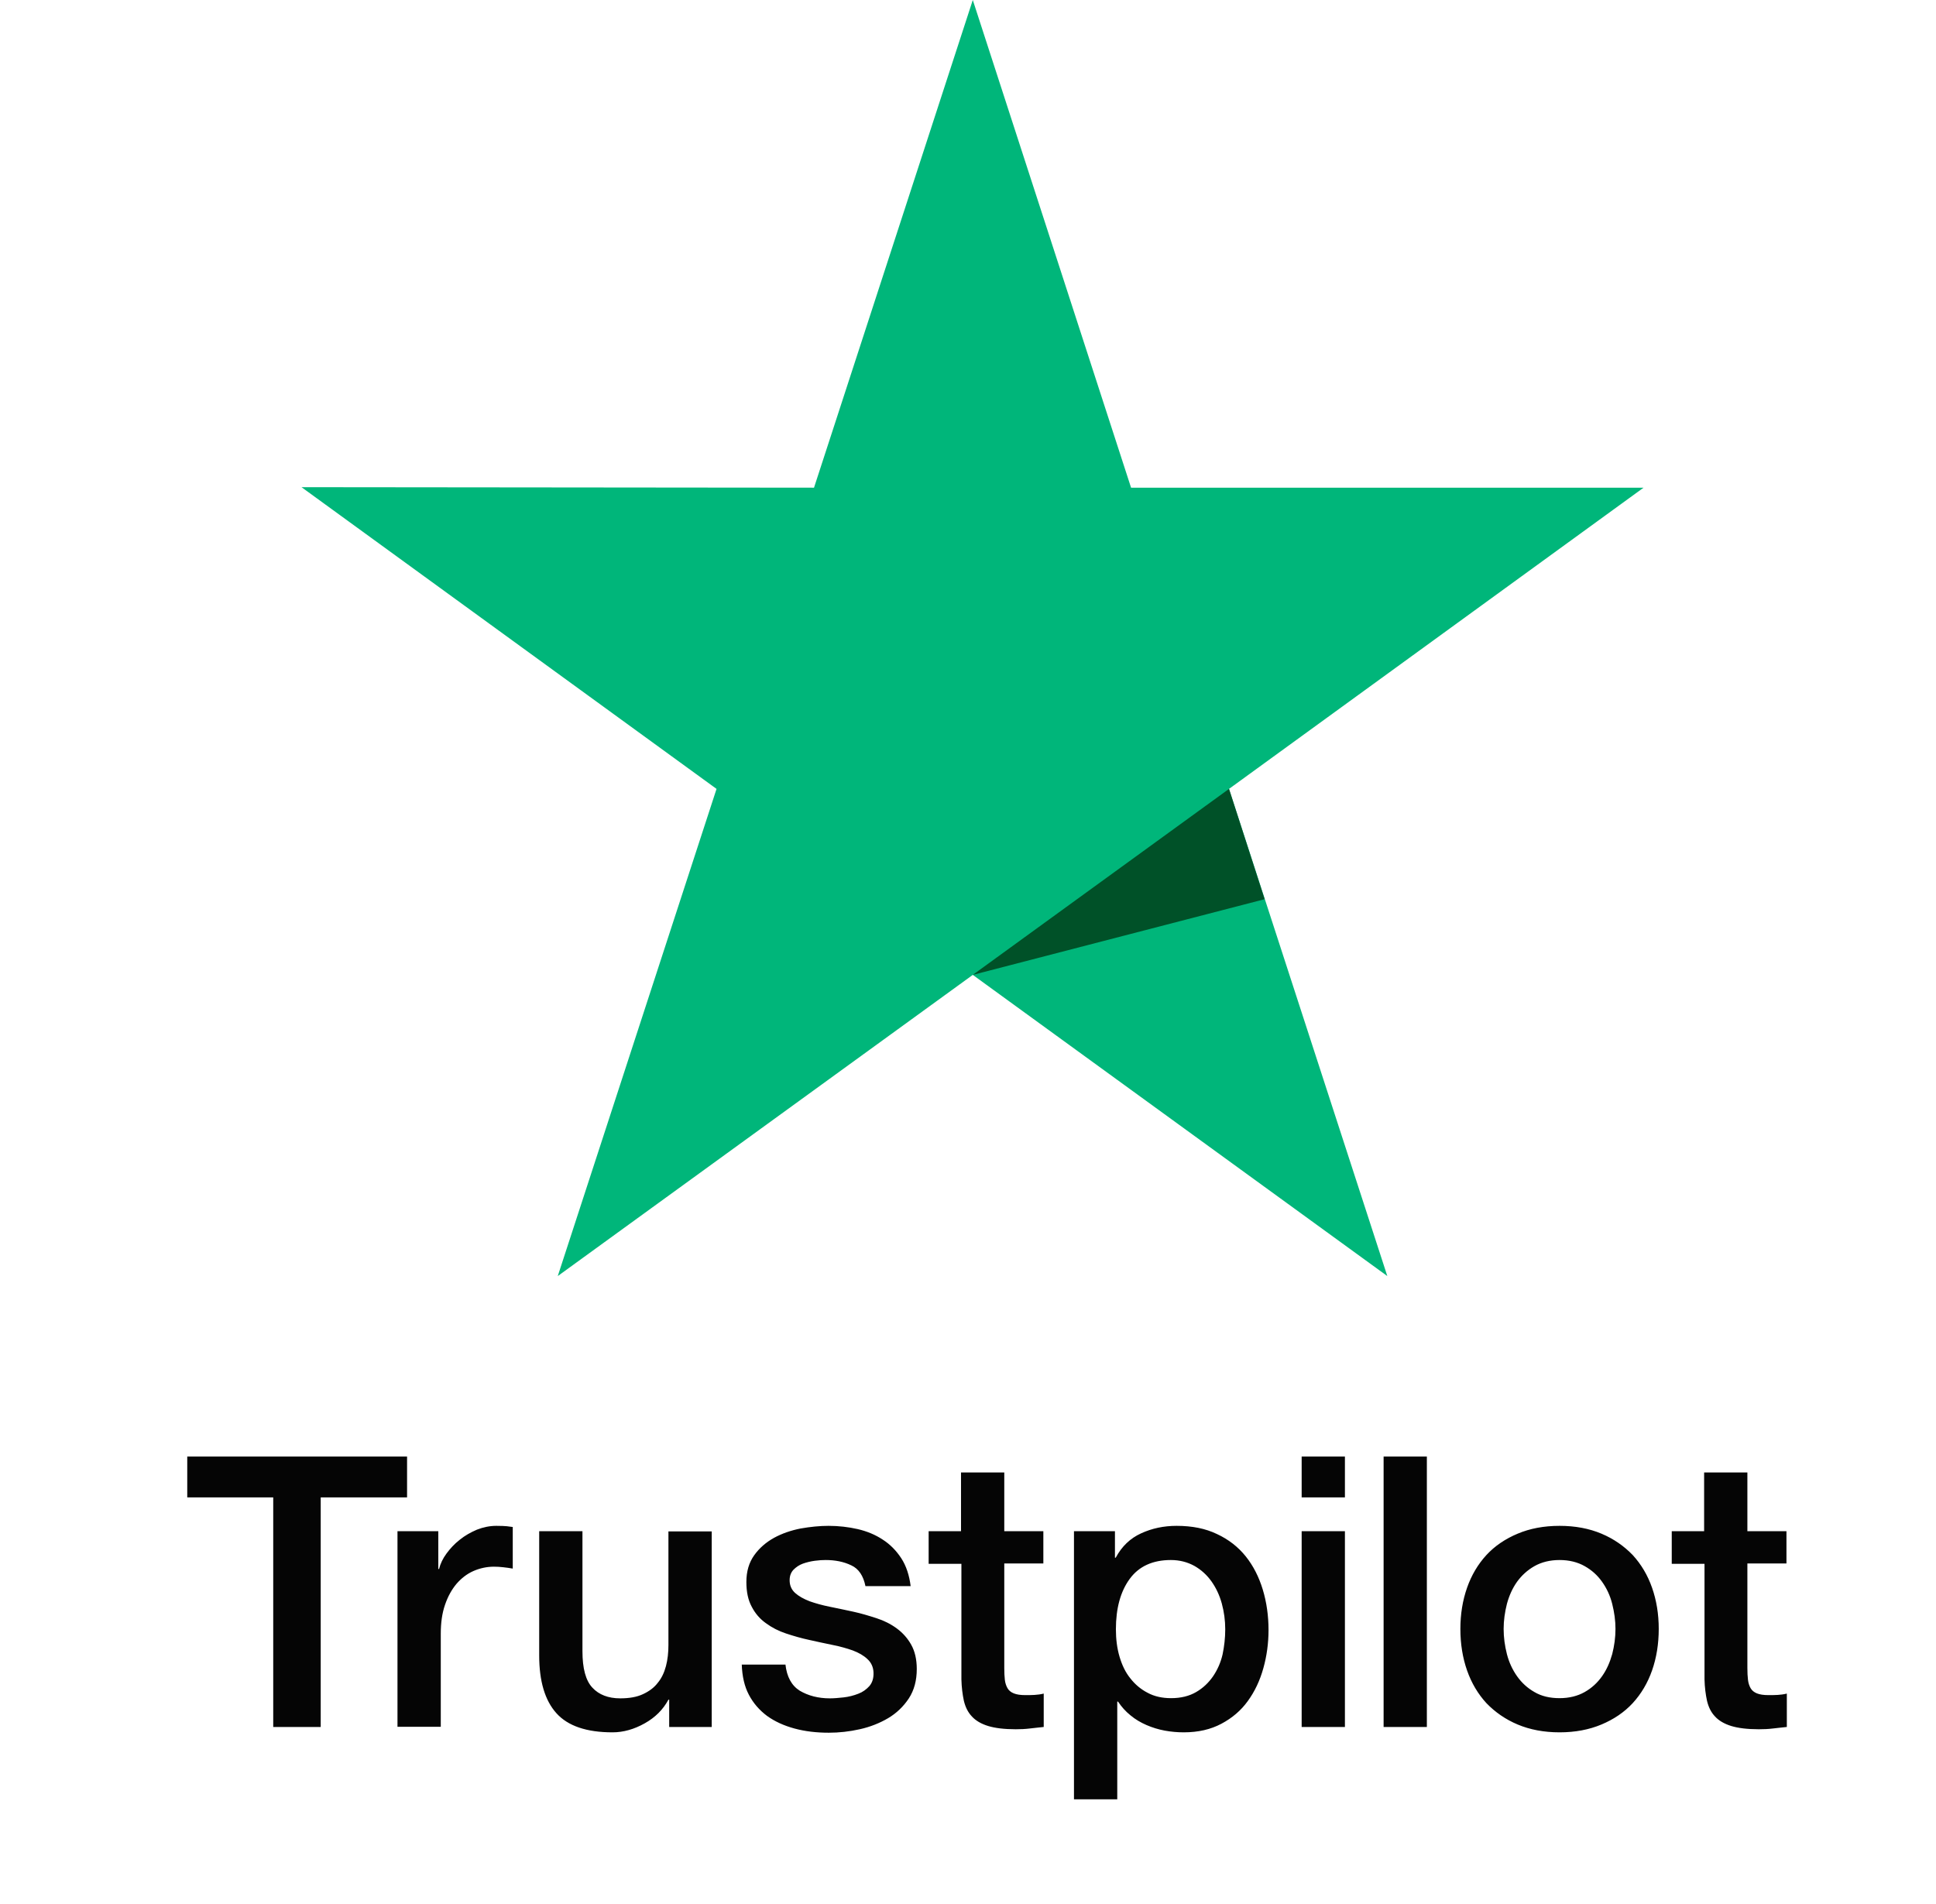<svg width="61" height="60" viewBox="0 0 61 60" fill="none" xmlns="http://www.w3.org/2000/svg">
<path d="M5.906 45.9H12.826V47.187H10.105V54.421H8.609V47.187H5.9V45.9H5.906ZM12.531 48.252H13.81V49.442H13.834C13.876 49.274 13.954 49.111 14.069 48.955C14.184 48.799 14.322 48.648 14.485 48.522C14.648 48.39 14.829 48.288 15.028 48.203C15.227 48.125 15.432 48.083 15.638 48.083C15.794 48.083 15.909 48.089 15.969 48.095C16.03 48.101 16.09 48.113 16.156 48.119V49.43C16.06 49.412 15.963 49.4 15.861 49.388C15.758 49.376 15.662 49.37 15.565 49.37C15.336 49.37 15.119 49.418 14.914 49.508C14.709 49.599 14.534 49.737 14.383 49.911C14.232 50.092 14.111 50.308 14.021 50.573C13.93 50.837 13.888 51.138 13.888 51.481V54.415H12.524V48.252H12.531ZM22.425 54.421H21.085V53.561H21.061C20.892 53.874 20.645 54.121 20.313 54.307C19.981 54.493 19.643 54.59 19.3 54.59C18.485 54.59 17.894 54.391 17.532 53.988C17.17 53.586 16.989 52.978 16.989 52.166V48.252H18.352V52.034C18.352 52.575 18.455 52.96 18.666 53.183C18.871 53.405 19.167 53.519 19.541 53.519C19.831 53.519 20.066 53.477 20.259 53.387C20.452 53.297 20.609 53.183 20.723 53.032C20.844 52.888 20.929 52.708 20.983 52.503C21.037 52.299 21.061 52.076 21.061 51.836V48.258H22.425V54.421ZM24.747 52.443C24.79 52.84 24.941 53.116 25.2 53.279C25.465 53.435 25.779 53.519 26.147 53.519C26.274 53.519 26.419 53.507 26.581 53.489C26.744 53.471 26.901 53.429 27.04 53.375C27.185 53.321 27.299 53.237 27.396 53.129C27.486 53.02 27.529 52.882 27.523 52.708C27.517 52.533 27.45 52.389 27.33 52.281C27.209 52.166 27.058 52.082 26.871 52.01C26.684 51.944 26.473 51.884 26.232 51.836C25.99 51.788 25.749 51.733 25.502 51.679C25.248 51.625 25.001 51.553 24.766 51.475C24.53 51.397 24.319 51.288 24.132 51.15C23.945 51.018 23.794 50.843 23.686 50.633C23.571 50.422 23.517 50.164 23.517 49.851C23.517 49.514 23.601 49.238 23.764 49.009C23.927 48.781 24.138 48.6 24.386 48.462C24.639 48.324 24.916 48.228 25.224 48.167C25.532 48.113 25.827 48.083 26.105 48.083C26.425 48.083 26.732 48.119 27.022 48.185C27.311 48.252 27.577 48.36 27.812 48.516C28.047 48.666 28.241 48.865 28.398 49.105C28.554 49.346 28.651 49.641 28.693 49.983H27.269C27.203 49.659 27.058 49.436 26.823 49.328C26.588 49.214 26.316 49.16 26.014 49.16C25.918 49.16 25.803 49.166 25.671 49.184C25.538 49.202 25.417 49.232 25.297 49.274C25.182 49.316 25.085 49.382 25.001 49.466C24.922 49.55 24.88 49.659 24.88 49.797C24.88 49.965 24.941 50.098 25.055 50.2C25.17 50.302 25.321 50.386 25.508 50.459C25.695 50.525 25.906 50.585 26.147 50.633C26.389 50.681 26.636 50.735 26.889 50.789C27.137 50.843 27.378 50.916 27.619 50.994C27.86 51.072 28.072 51.18 28.259 51.318C28.446 51.457 28.597 51.625 28.711 51.83C28.826 52.034 28.886 52.293 28.886 52.593C28.886 52.96 28.802 53.267 28.633 53.525C28.464 53.778 28.247 53.988 27.981 54.145C27.716 54.301 27.414 54.421 27.088 54.493C26.762 54.566 26.437 54.602 26.117 54.602C25.725 54.602 25.363 54.56 25.031 54.469C24.699 54.379 24.41 54.247 24.168 54.072C23.927 53.892 23.734 53.67 23.595 53.405C23.456 53.141 23.384 52.822 23.372 52.455H24.747V52.443ZM29.248 48.252H30.28V46.4H31.643V48.252H32.874V49.268H31.643V52.563C31.643 52.708 31.649 52.828 31.661 52.936C31.673 53.038 31.704 53.129 31.746 53.201C31.788 53.273 31.854 53.327 31.945 53.363C32.035 53.399 32.15 53.417 32.307 53.417C32.403 53.417 32.5 53.417 32.596 53.411C32.693 53.405 32.789 53.393 32.886 53.369V54.421C32.735 54.439 32.584 54.451 32.446 54.469C32.301 54.487 32.156 54.493 32.005 54.493C31.643 54.493 31.354 54.457 31.137 54.391C30.919 54.325 30.744 54.223 30.624 54.091C30.497 53.958 30.419 53.796 30.37 53.597C30.328 53.399 30.298 53.17 30.292 52.918V49.28H29.26V48.252H29.248ZM33.839 48.252H35.13V49.087H35.154C35.347 48.727 35.613 48.474 35.957 48.318C36.301 48.161 36.669 48.083 37.073 48.083C37.562 48.083 37.984 48.167 38.346 48.342C38.708 48.51 39.01 48.745 39.251 49.045C39.492 49.346 39.667 49.695 39.788 50.092C39.908 50.489 39.969 50.916 39.969 51.367C39.969 51.782 39.914 52.184 39.806 52.569C39.697 52.96 39.535 53.303 39.317 53.603C39.1 53.904 38.823 54.139 38.485 54.319C38.147 54.499 37.755 54.59 37.296 54.59C37.097 54.59 36.898 54.572 36.699 54.536C36.5 54.499 36.307 54.439 36.126 54.361C35.945 54.283 35.77 54.181 35.619 54.054C35.462 53.928 35.336 53.784 35.227 53.621H35.203V56.7H33.839V48.252ZM38.605 51.343C38.605 51.066 38.569 50.795 38.497 50.531C38.424 50.266 38.316 50.038 38.171 49.833C38.026 49.629 37.845 49.466 37.634 49.346C37.417 49.226 37.169 49.16 36.892 49.16C36.319 49.16 35.885 49.358 35.595 49.755C35.305 50.152 35.16 50.681 35.16 51.343C35.16 51.655 35.197 51.944 35.275 52.208C35.354 52.473 35.462 52.702 35.619 52.894C35.77 53.086 35.951 53.237 36.162 53.345C36.373 53.459 36.62 53.513 36.898 53.513C37.212 53.513 37.471 53.447 37.688 53.321C37.906 53.195 38.081 53.026 38.219 52.828C38.358 52.623 38.461 52.395 38.521 52.136C38.575 51.878 38.605 51.613 38.605 51.343ZM41.013 45.9H42.376V47.187H41.013V45.9ZM41.013 48.252H42.376V54.421H41.013V48.252ZM43.595 45.9H44.958V54.421H43.595V45.9ZM49.139 54.59C48.644 54.59 48.204 54.505 47.818 54.343C47.432 54.181 47.106 53.952 46.834 53.67C46.569 53.381 46.364 53.038 46.225 52.641C46.086 52.245 46.014 51.806 46.014 51.331C46.014 50.861 46.086 50.428 46.225 50.032C46.364 49.635 46.569 49.292 46.834 49.003C47.1 48.715 47.432 48.492 47.818 48.33C48.204 48.167 48.644 48.083 49.139 48.083C49.634 48.083 50.074 48.167 50.46 48.33C50.846 48.492 51.172 48.721 51.444 49.003C51.709 49.292 51.914 49.635 52.053 50.032C52.192 50.428 52.264 50.861 52.264 51.331C52.264 51.806 52.192 52.245 52.053 52.641C51.914 53.038 51.709 53.381 51.444 53.67C51.178 53.958 50.846 54.181 50.46 54.343C50.074 54.505 49.634 54.59 49.139 54.59ZM49.139 53.513C49.441 53.513 49.706 53.447 49.929 53.321C50.153 53.195 50.334 53.026 50.478 52.822C50.623 52.617 50.726 52.383 50.798 52.124C50.864 51.866 50.901 51.601 50.901 51.331C50.901 51.066 50.864 50.807 50.798 50.543C50.732 50.278 50.623 50.05 50.478 49.845C50.334 49.641 50.153 49.478 49.929 49.352C49.706 49.226 49.441 49.16 49.139 49.16C48.837 49.16 48.572 49.226 48.349 49.352C48.126 49.478 47.944 49.647 47.8 49.845C47.655 50.05 47.552 50.278 47.48 50.543C47.414 50.807 47.377 51.066 47.377 51.331C47.377 51.601 47.414 51.866 47.48 52.124C47.546 52.383 47.655 52.617 47.8 52.822C47.944 53.026 48.126 53.195 48.349 53.321C48.572 53.453 48.837 53.513 49.139 53.513ZM52.662 48.252H53.694V46.4H55.057V48.252H56.288V49.268H55.057V52.563C55.057 52.708 55.063 52.828 55.076 52.936C55.088 53.038 55.118 53.129 55.16 53.201C55.202 53.273 55.269 53.327 55.359 53.363C55.45 53.399 55.564 53.417 55.721 53.417C55.818 53.417 55.914 53.417 56.011 53.411C56.107 53.405 56.204 53.393 56.3 53.369V54.421C56.149 54.439 55.999 54.451 55.86 54.469C55.715 54.487 55.57 54.493 55.419 54.493C55.057 54.493 54.768 54.457 54.551 54.391C54.334 54.325 54.158 54.223 54.038 54.091C53.911 53.958 53.833 53.796 53.785 53.597C53.742 53.399 53.712 53.17 53.706 52.918V49.28H52.674V48.252H52.662Z" fill="#050505"/>
<path d="M51.786 15.368H35.638L30.651 0L25.648 15.368L9.5 15.352L22.577 24.86L17.574 40.212L30.651 30.721L43.712 40.212L38.724 24.86L51.786 15.368Z" fill="#00B67A"/>
<path d="M39.846 28.336L38.724 24.86L30.65 30.721L39.846 28.336Z" fill="#005128"/>
</svg>
